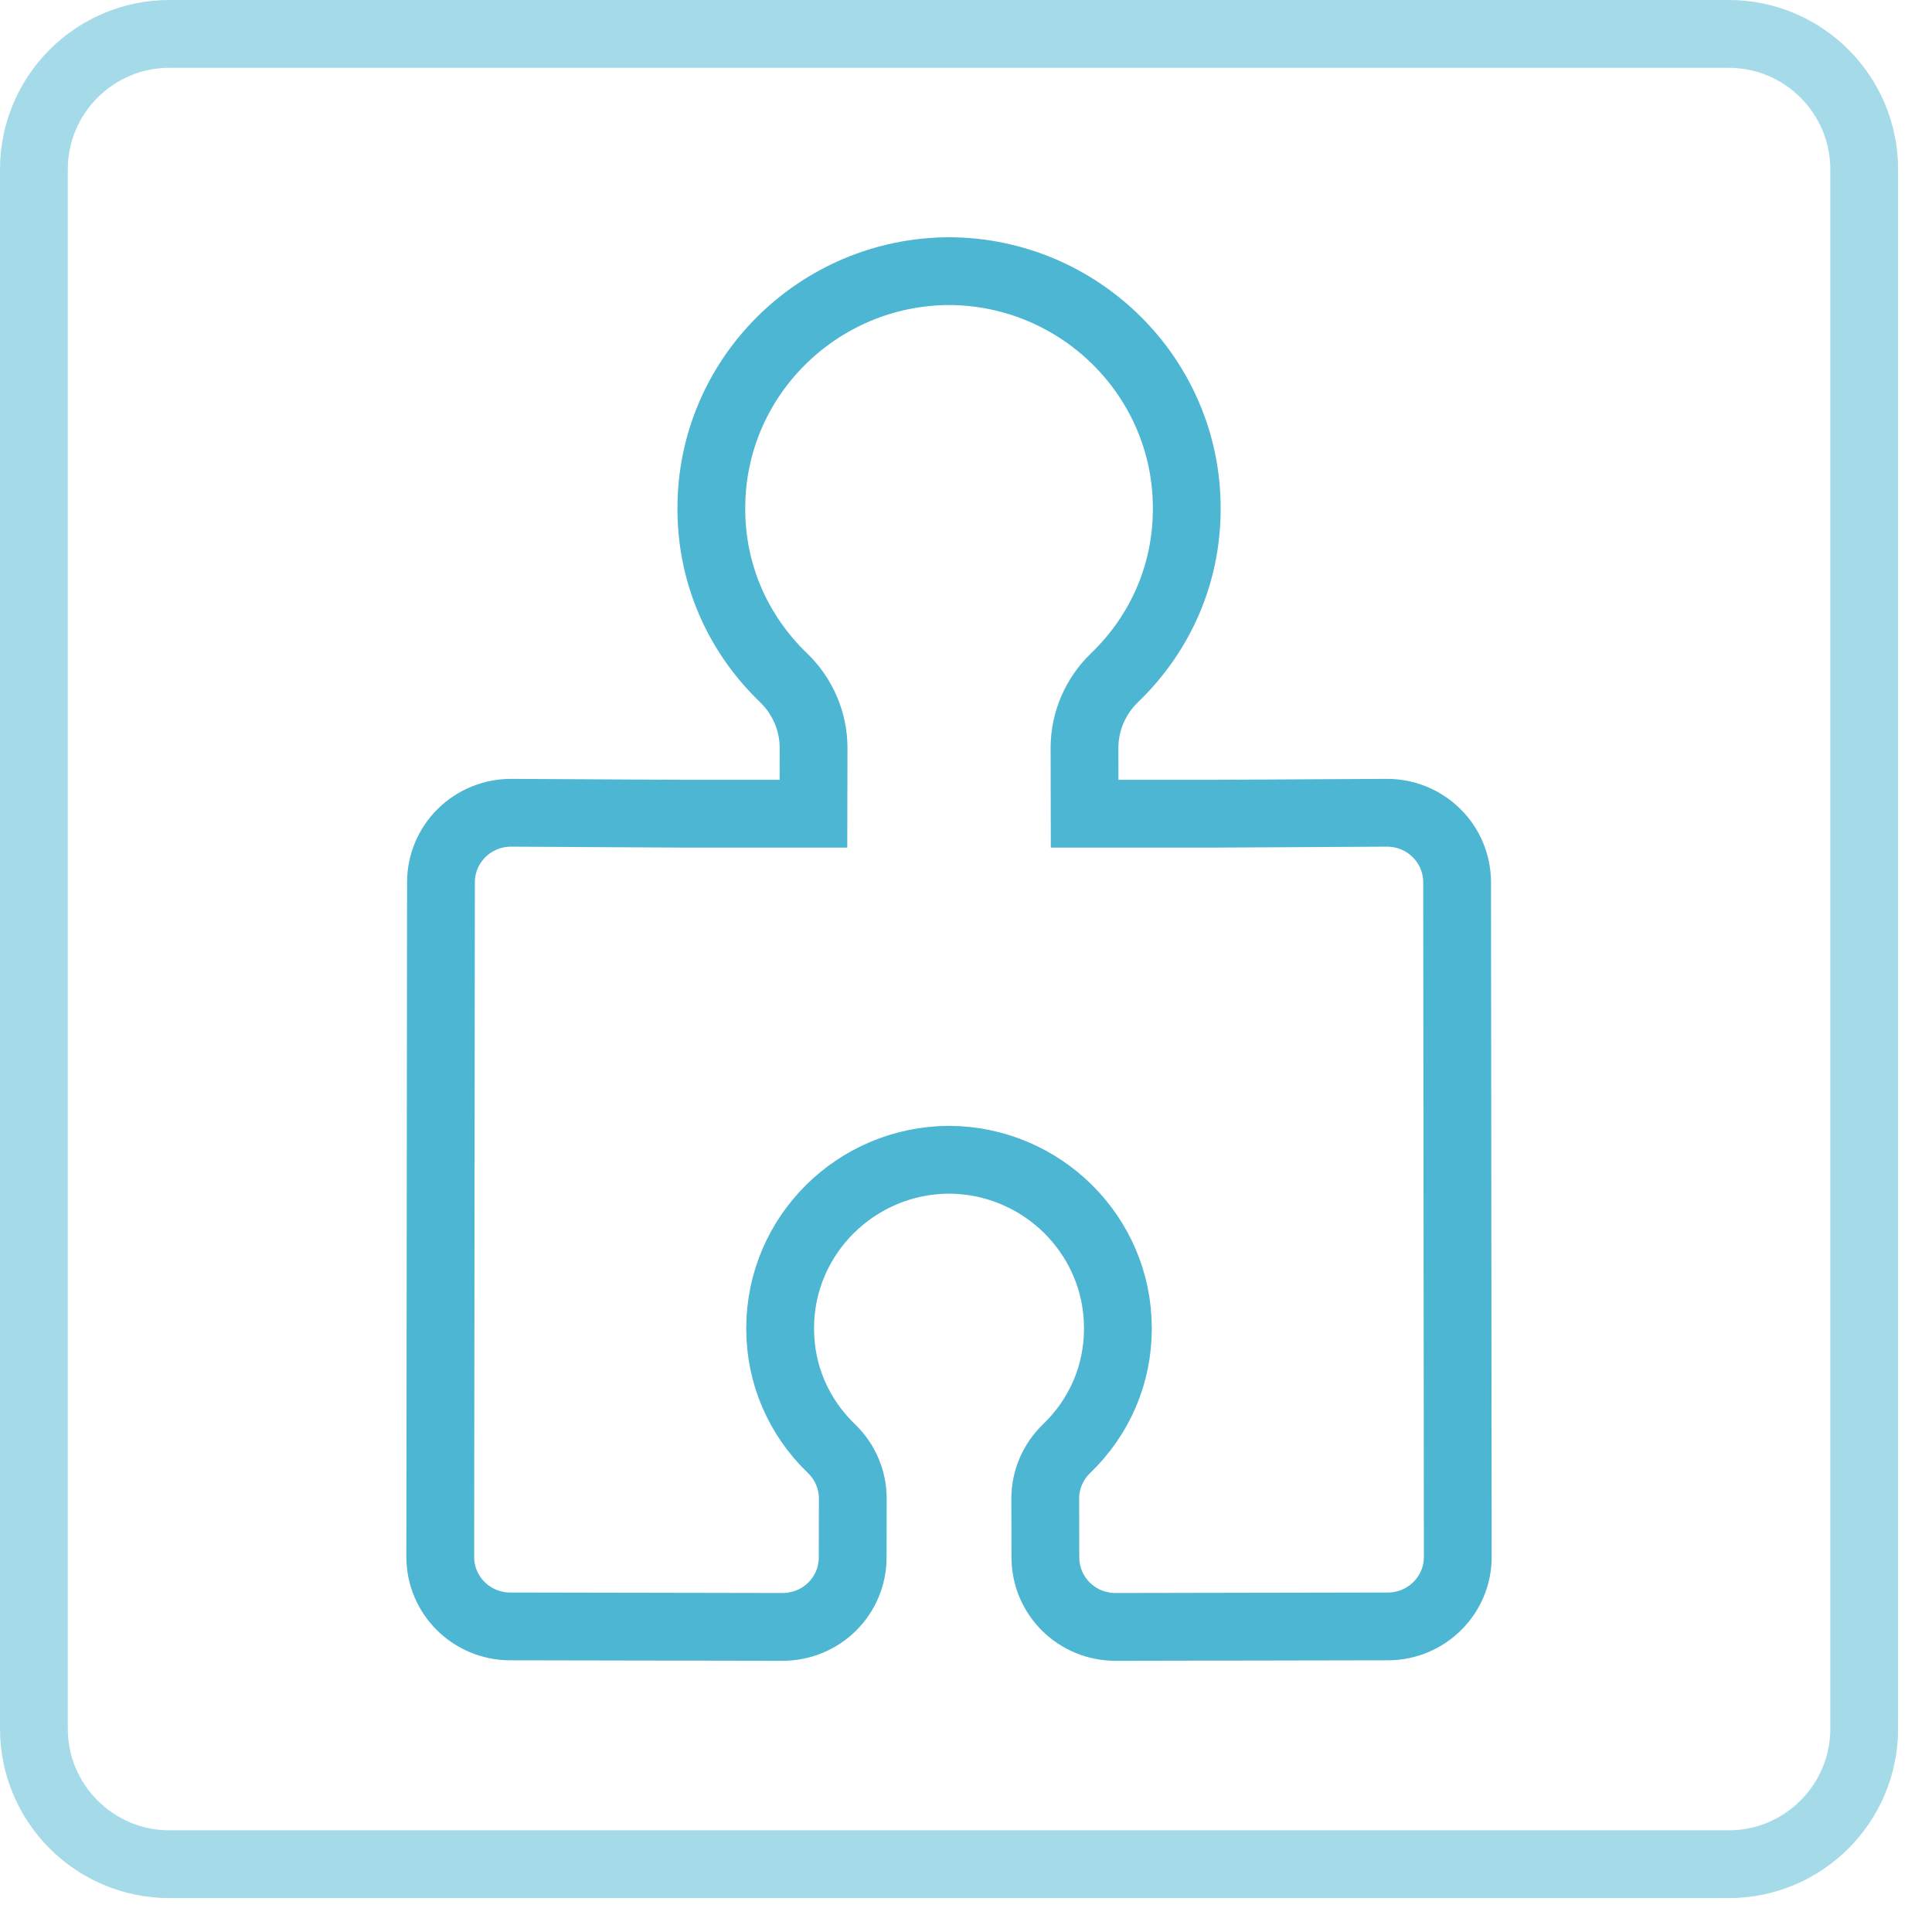 <svg 
 xmlns="http://www.w3.org/2000/svg"
 xmlns:xlink="http://www.w3.org/1999/xlink"
 width="57px" height="57px">
<path fill-rule="evenodd"  stroke="rgb(77, 182, 210)" stroke-width="2px" stroke-linecap="butt" stroke-linejoin="miter" opacity="0.502" fill="none"
 d="M5.000,1.000 C5.000,1.000 51.000,1.000 51.000,1.000 C53.209,1.000 55.000,2.791 55.000,5.000 C55.000,5.000 55.000,51.000 55.000,51.000 C55.000,53.209 53.209,55.000 51.000,55.000 C51.000,55.000 5.000,55.000 5.000,55.000 C2.791,55.000 1.000,53.209 1.000,51.000 C1.000,51.000 1.000,5.000 1.000,5.000 C1.000,2.791 2.791,1.000 5.000,1.000 Z"/>
<path fill-rule="evenodd"  stroke="rgb(77, 182, 210)" stroke-width="2px" stroke-linecap="butt" stroke-linejoin="miter" fill="none"
 d="M42.989,26.026 C42.988,25.482 42.770,24.961 42.382,24.578 C41.994,24.194 41.469,23.978 40.921,23.979 C40.921,23.979 35.811,24.007 35.811,24.007 C35.811,24.007 32.000,24.007 32.000,24.007 C32.000,24.007 31.996,22.073 31.996,22.073 C31.996,22.073 31.996,22.067 31.996,22.067 C31.996,21.288 32.316,20.541 32.880,19.997 C34.255,18.674 35.013,16.906 35.013,15.018 C35.013,15.018 35.013,14.979 35.013,14.979 C35.007,11.138 31.866,8.016 28.000,7.999 C24.133,8.016 20.992,11.138 20.987,14.979 C20.987,14.979 20.987,15.018 20.987,15.018 C20.987,16.906 21.744,18.675 23.119,19.997 C23.683,20.541 24.003,21.288 24.003,22.067 C24.003,22.067 24.003,22.073 24.003,22.073 C24.003,22.073 23.999,24.007 23.999,24.007 C23.999,24.007 20.188,24.007 20.188,24.007 C20.188,24.007 15.079,23.979 15.079,23.979 C14.531,23.978 14.005,24.194 13.617,24.578 C13.229,24.961 13.011,25.482 13.010,26.026 C13.010,26.026 12.989,45.932 12.989,45.932 C12.989,45.933 12.989,45.934 12.989,45.935 C12.989,47.065 13.911,47.982 15.050,47.984 C15.050,47.984 23.088,47.999 23.088,47.999 C23.636,47.999 24.162,47.785 24.550,47.401 C24.938,47.017 25.156,46.497 25.157,45.953 C25.157,45.953 25.160,44.215 25.160,44.215 C25.160,44.213 25.160,44.213 25.160,44.210 C25.160,43.657 24.933,43.126 24.532,42.740 C23.555,41.800 23.017,40.544 23.017,39.203 C23.017,39.203 23.017,39.175 23.017,39.175 C23.021,36.447 25.253,34.229 27.999,34.216 C30.746,34.229 32.978,36.447 32.981,39.175 C32.981,39.175 32.981,39.203 32.981,39.203 C32.981,40.544 32.444,41.800 31.467,42.740 C31.066,43.126 30.838,43.657 30.838,44.210 C30.838,44.213 30.838,44.214 30.838,44.215 C30.838,44.215 30.842,45.953 30.842,45.953 C30.843,46.497 31.061,47.017 31.449,47.401 C31.837,47.785 32.362,47.999 32.911,47.999 C32.911,47.999 40.948,47.984 40.948,47.984 C42.087,47.982 43.009,47.065 43.009,45.935 C43.009,45.934 43.009,45.933 43.009,45.932 C43.009,45.932 42.989,26.026 42.989,26.026 Z"/>
</svg>